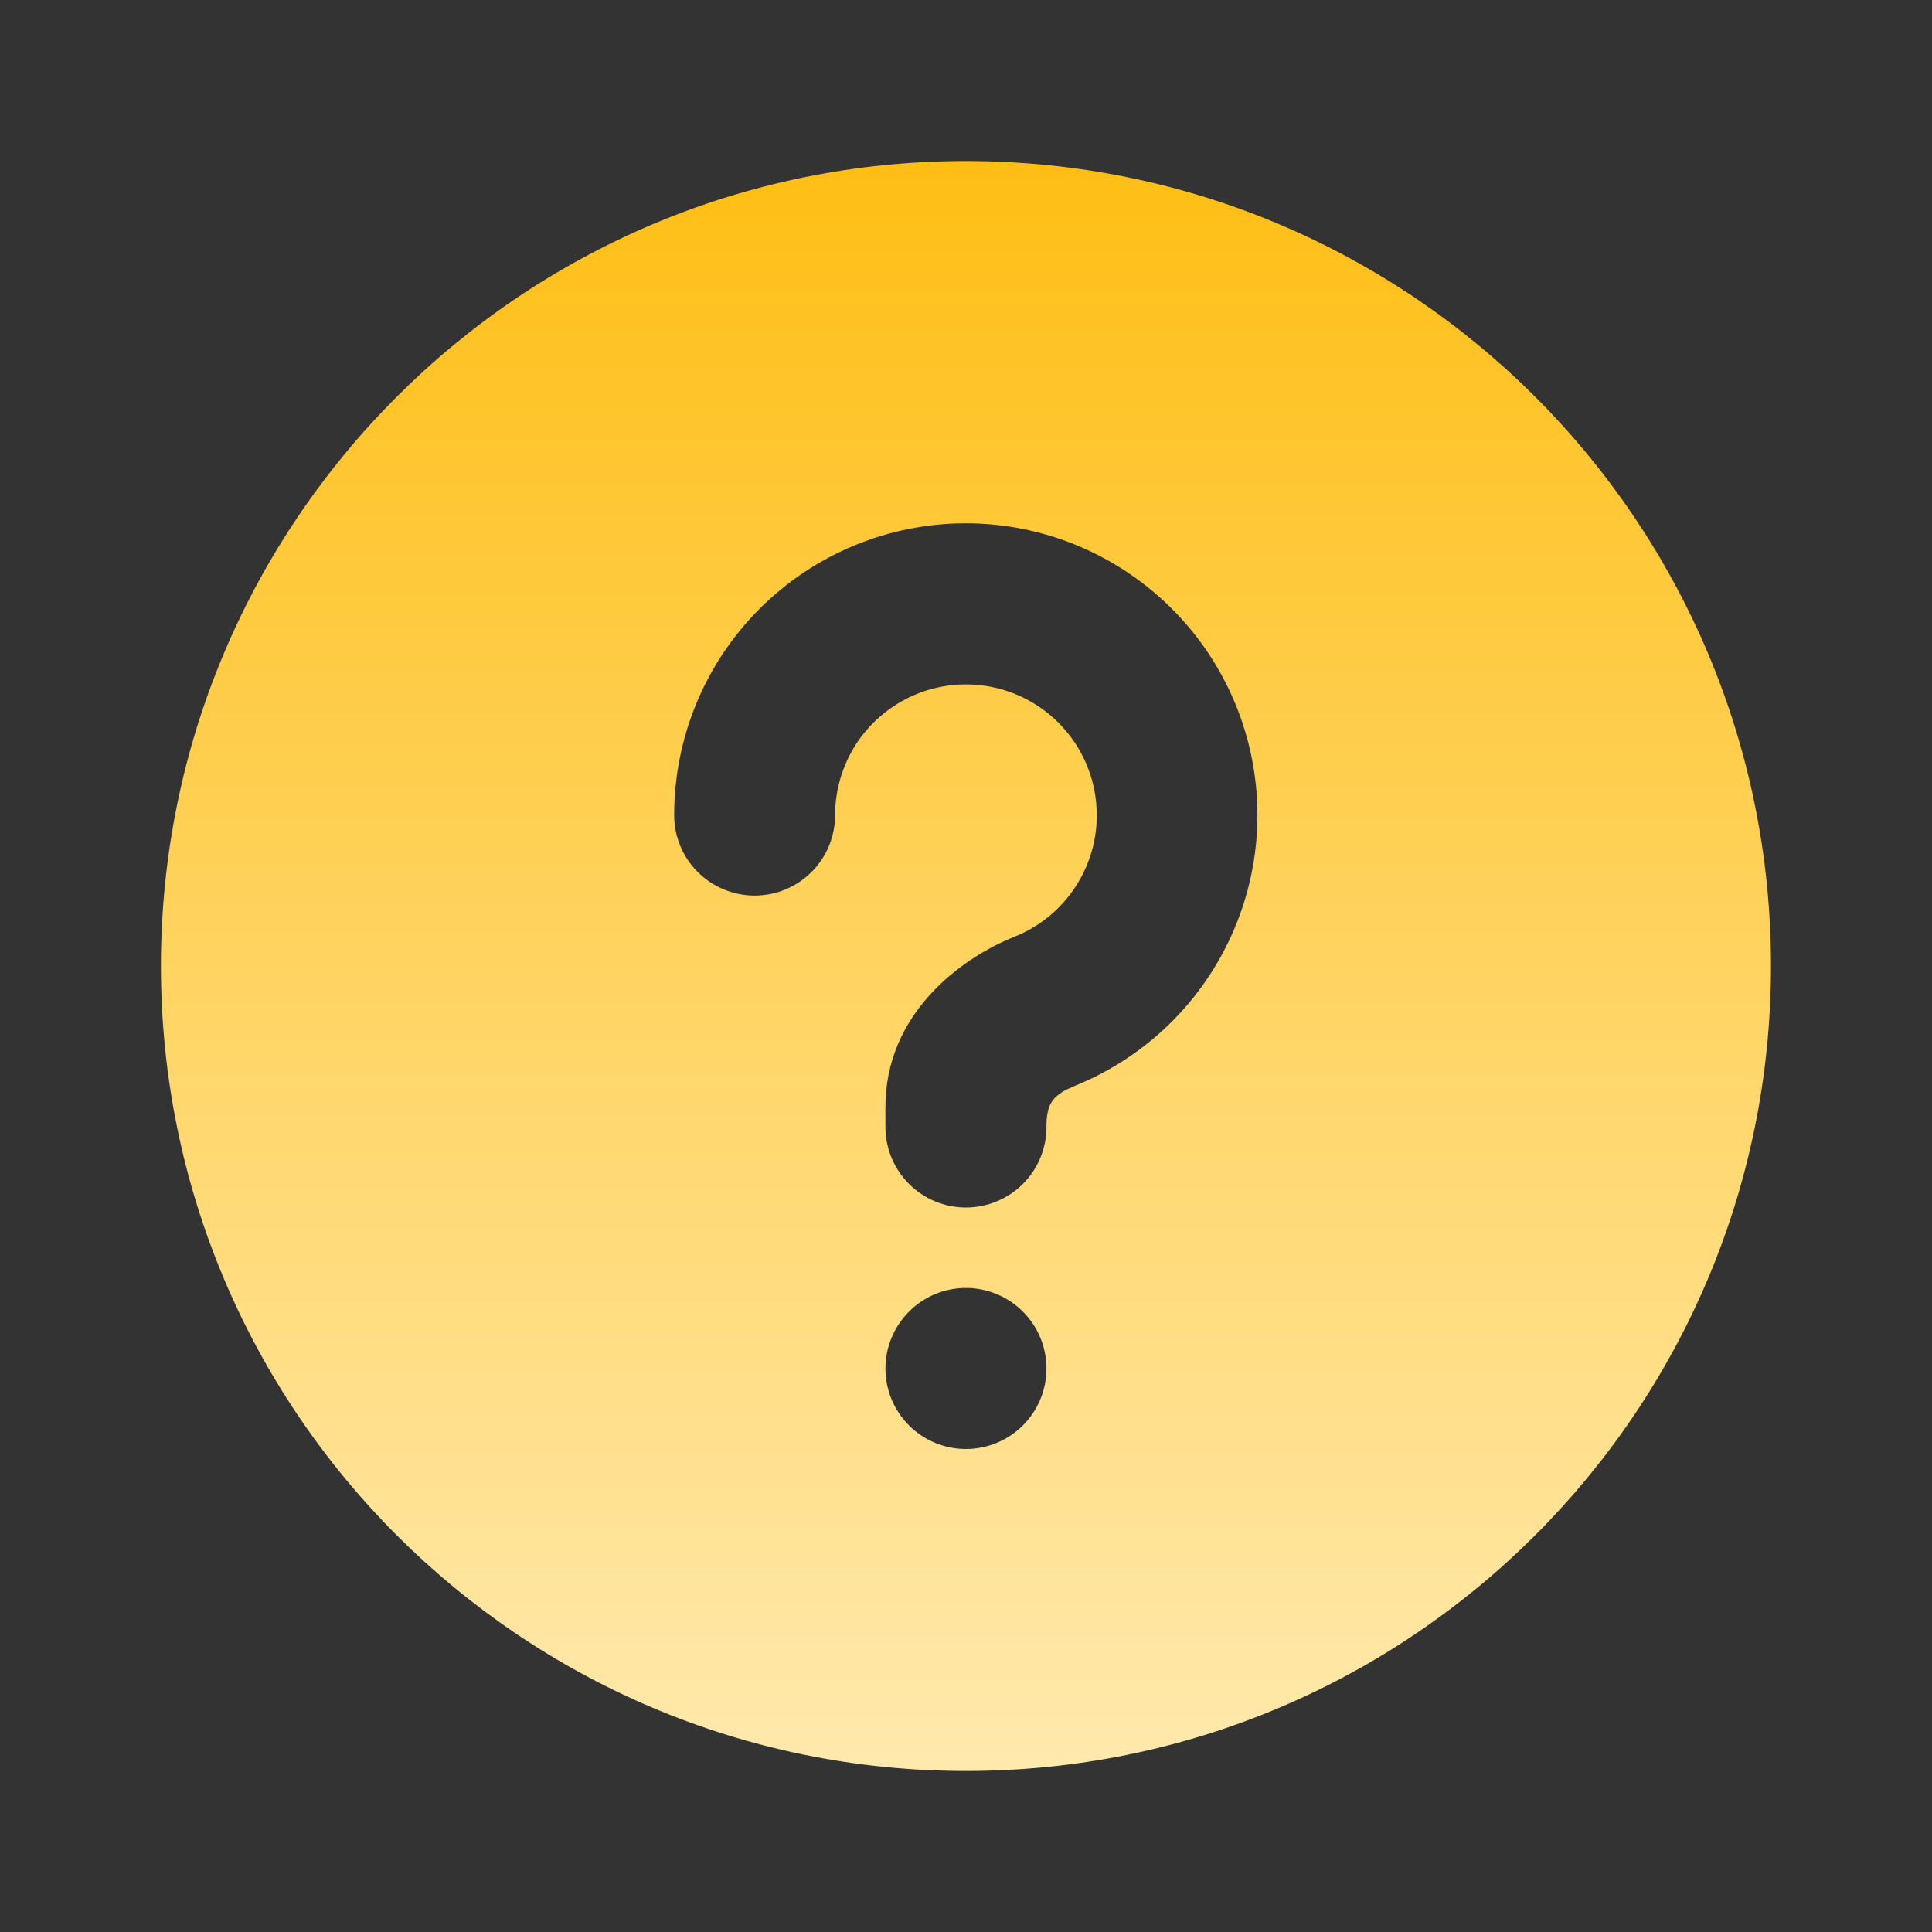 <svg width="20" height="20" viewBox="0 0 20 20" fill="none" xmlns="http://www.w3.org/2000/svg">
<rect x="0" y="0" width="20" height="20" fill="#333333" stroke="none"/>
<path d="M9.999 1.667C14.602 1.667 18.333 5.398 18.333 10C18.333 14.603 14.602 18.333 9.999 18.333C5.397 18.333 1.666 14.603 1.666 10C1.666 5.398 5.397 1.667 9.999 1.667ZM9.999 13.333C9.778 13.333 9.566 13.421 9.41 13.578C9.254 13.734 9.166 13.946 9.166 14.167C9.166 14.388 9.254 14.6 9.41 14.756C9.566 14.912 9.778 15 9.999 15C10.22 15 10.432 14.912 10.589 14.756C10.745 14.6 10.833 14.388 10.833 14.167C10.833 13.946 10.745 13.734 10.589 13.578C10.432 13.421 10.22 13.333 9.999 13.333ZM9.999 5.417C9.198 5.417 8.43 5.735 7.863 6.302C7.297 6.868 6.979 7.636 6.979 8.438C6.979 8.659 7.066 8.871 7.223 9.027C7.379 9.183 7.591 9.271 7.812 9.271C8.033 9.271 8.245 9.183 8.401 9.027C8.557 8.871 8.645 8.659 8.645 8.438C8.645 8.192 8.713 7.951 8.839 7.74C8.966 7.53 9.148 7.358 9.365 7.243C9.583 7.127 9.827 7.074 10.072 7.087C10.318 7.1 10.555 7.18 10.759 7.318C10.962 7.456 11.124 7.646 11.228 7.869C11.331 8.092 11.372 8.339 11.346 8.584C11.32 8.828 11.227 9.061 11.079 9.257C10.931 9.453 10.732 9.604 10.504 9.696C9.94 9.921 9.166 10.498 9.166 11.458V11.667C9.166 11.888 9.254 12.1 9.41 12.256C9.566 12.412 9.778 12.5 9.999 12.5C10.22 12.5 10.432 12.412 10.589 12.256C10.745 12.1 10.833 11.888 10.833 11.667C10.833 11.463 10.874 11.362 11.05 11.275L11.123 11.242C11.773 10.98 12.313 10.5 12.648 9.884C12.984 9.268 13.095 8.555 12.962 7.866C12.829 7.178 12.461 6.557 11.92 6.11C11.38 5.663 10.701 5.418 9.999 5.417Z" fill="url(#paint0_linear_369_4285)"/>
<defs>
<linearGradient id="paint0_linear_369_4285" x1="9.999" y1="1.667" x2="9.999" y2="18.333" gradientUnits="userSpaceOnUse">
<stop stop-color="#FEBE14"/>
<stop offset="1" stop-color="#FFE9AD"/>
</linearGradient>
</defs>
</svg>
